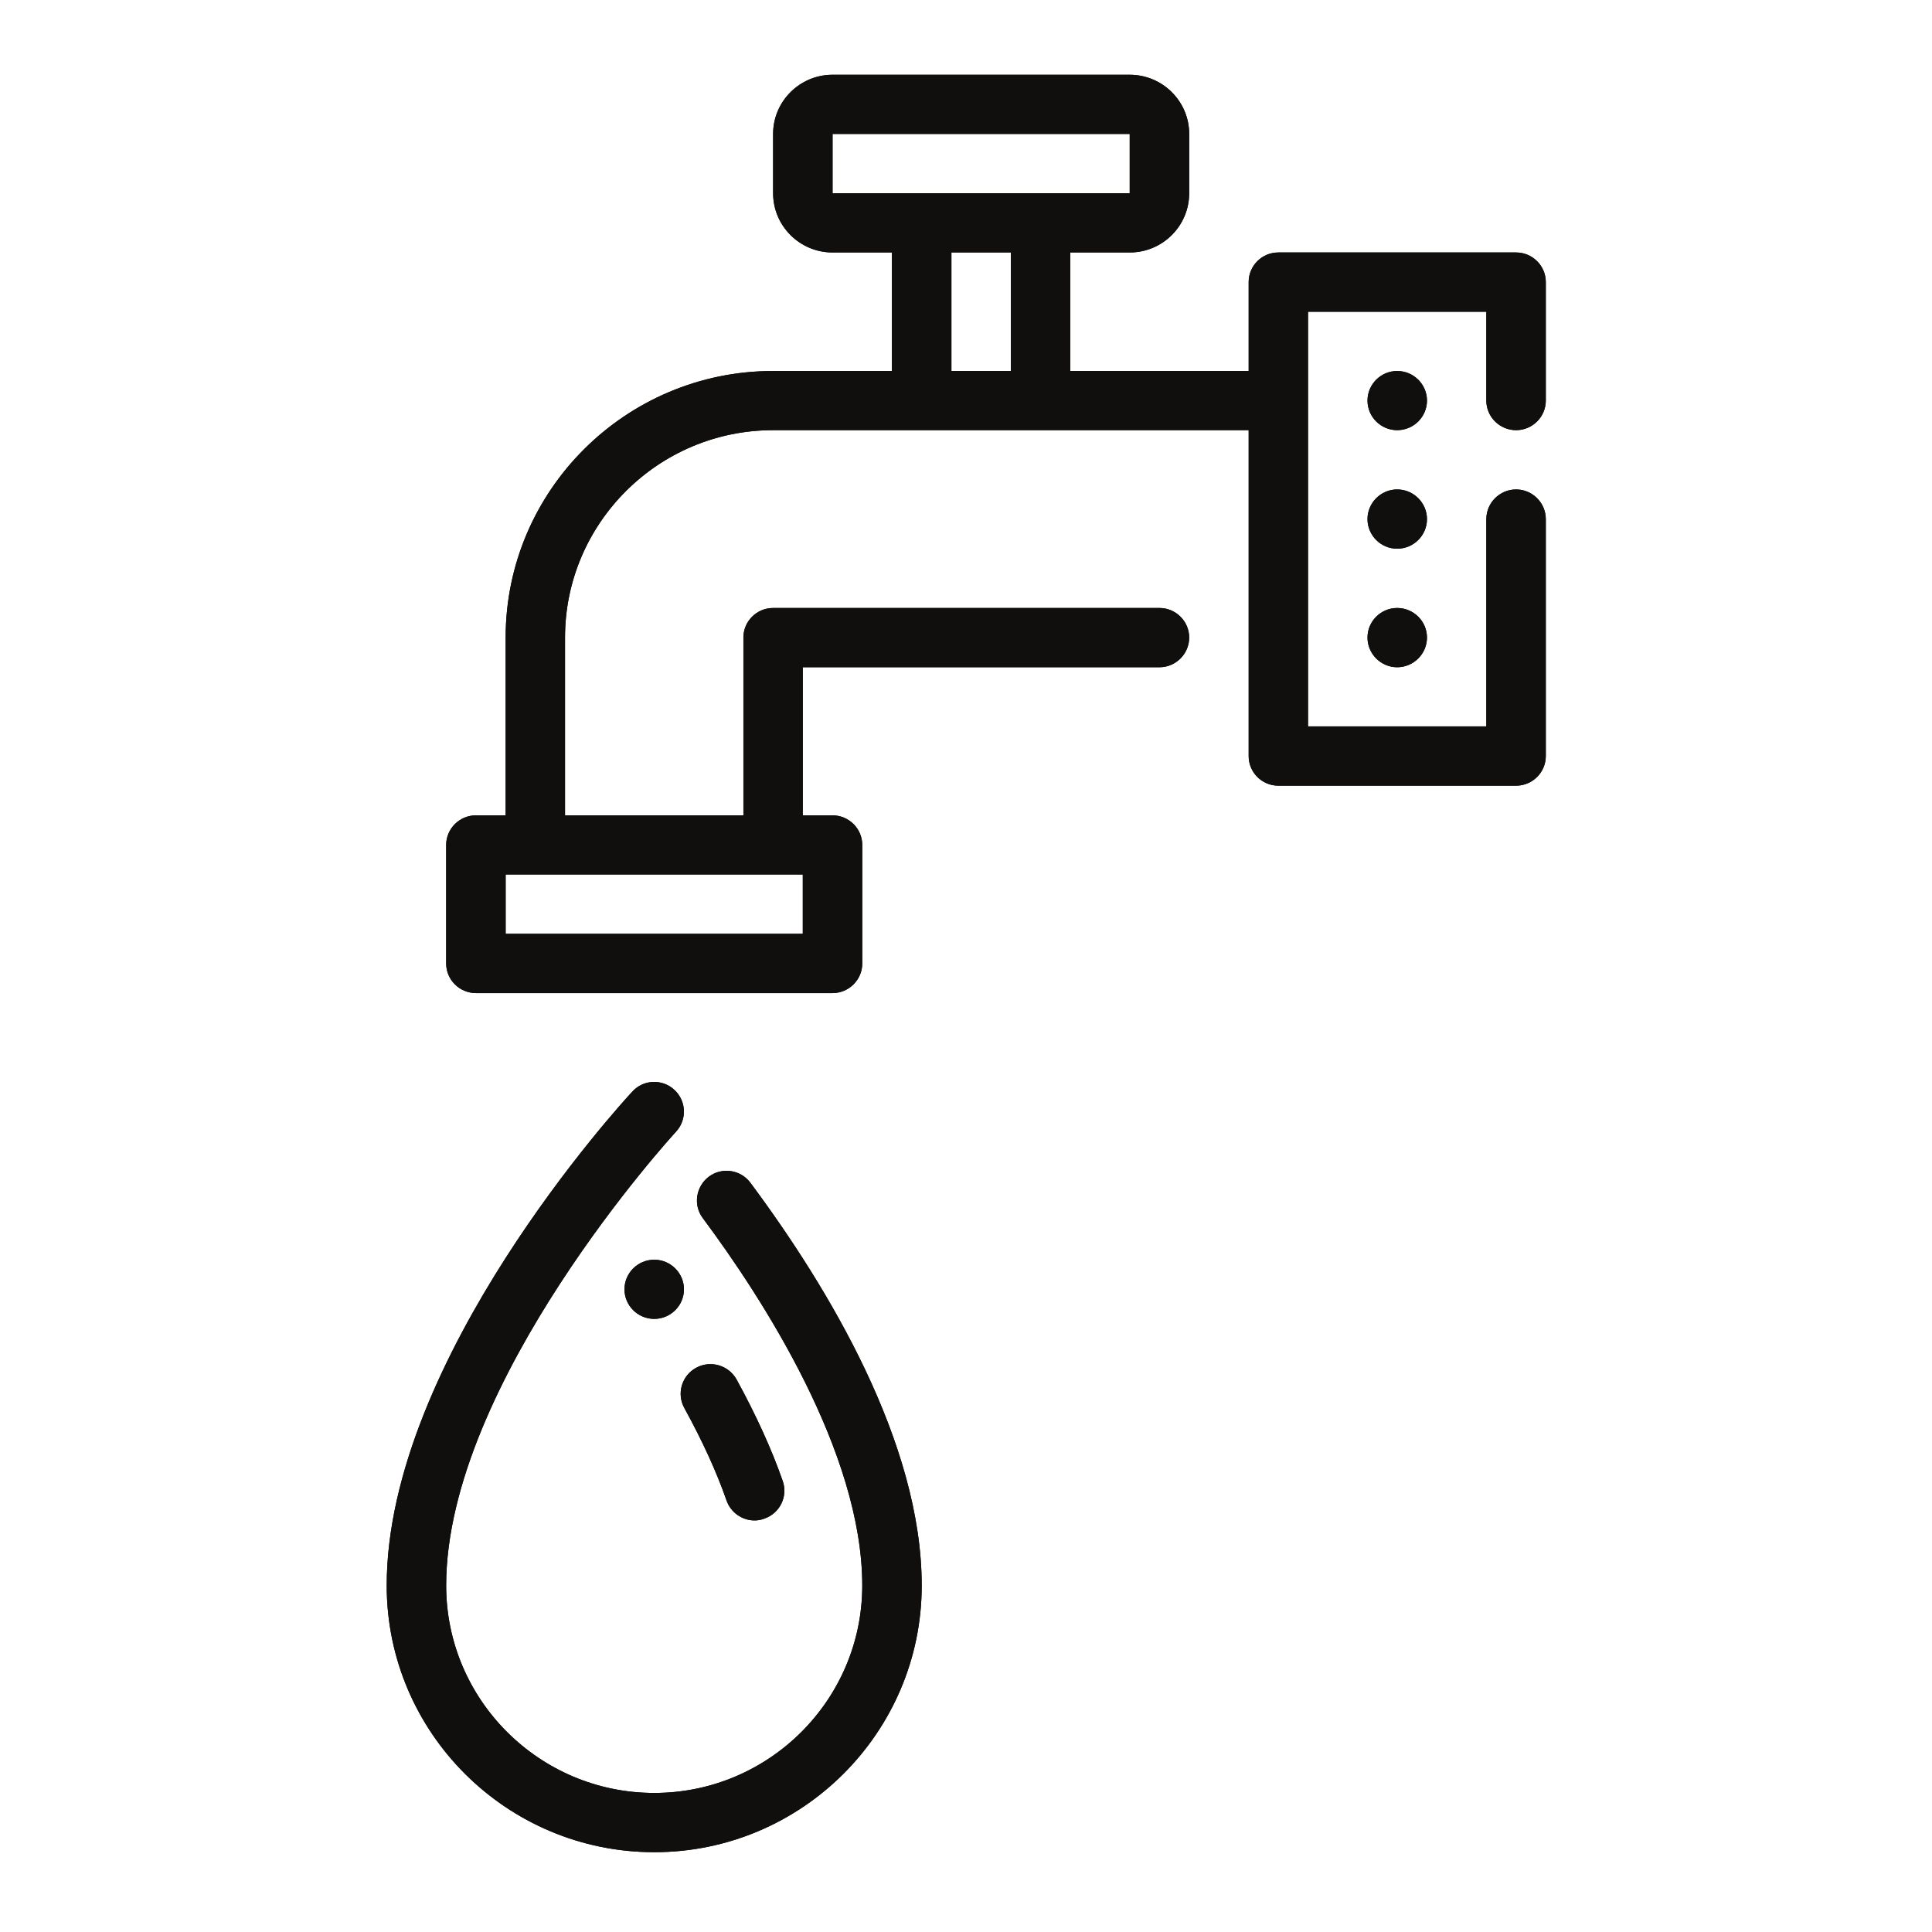 <svg version="1.0" preserveAspectRatio="xMidYMid meet" height="100" viewBox="0 0 75 75" zoomAndPan="magnify" width="100" xmlns:xlink="http://www.w3.org/1999/xlink" xmlns="http://www.w3.org/2000/svg"><defs><clipPath id="6763b689bd"><path clip-rule="nonzero" d="M 17 2.902 L 60.012 2.902 L 60.012 39 L 17 39 Z M 17 2.902"></path></clipPath><clipPath id="4b3ba54ec5"><path clip-rule="nonzero" d="M 15.012 42 L 36 42 L 36 71.902 L 15.012 71.902 Z M 15.012 42"></path></clipPath><clipPath id="fa61db5924"><path clip-rule="nonzero" d="M 17 2.902 L 60.012 2.902 L 60.012 39 L 17 39 Z M 17 2.902"></path></clipPath><clipPath id="3327966aef"><path clip-rule="nonzero" d="M 15.012 42 L 36 42 L 36 71.902 L 15.012 71.902 Z M 15.012 42"></path></clipPath></defs><path fill-rule="nonzero" fill-opacity="1" d="M 28.203 58.246 C 28.371 58.723 28.816 59.023 29.293 59.023 C 29.422 59.023 29.547 59 29.672 58.953 C 30.273 58.746 30.594 58.094 30.387 57.496 C 29.961 56.273 29.359 54.949 28.594 53.551 C 28.281 52.992 27.578 52.793 27.023 53.098 C 26.465 53.402 26.258 54.102 26.566 54.66 C 27.27 55.941 27.82 57.145 28.203 58.246" fill="#100f0d"></path><g clip-path="url(#6763b689bd)"><path fill-rule="nonzero" fill-opacity="1" d="M 36.934 14.402 L 36.934 9.801 L 39.242 9.801 L 39.242 14.402 Z M 32.32 5.199 L 43.855 5.199 L 43.855 7.5 L 32.32 7.5 Z M 31.164 33.949 L 31.164 36.25 L 19.629 36.25 L 19.629 33.949 Z M 58.855 16.699 C 59.488 16.699 60.008 16.184 60.008 15.551 L 60.008 10.949 C 60.008 10.316 59.488 9.801 58.855 9.801 L 49.625 9.801 C 48.988 9.801 48.473 10.316 48.473 10.949 L 48.473 14.402 L 41.547 14.402 L 41.547 9.801 L 43.855 9.801 C 45.129 9.801 46.164 8.77 46.164 7.5 L 46.164 5.199 C 46.164 3.934 45.129 2.902 43.855 2.902 L 32.32 2.902 C 31.047 2.902 30.012 3.934 30.012 5.199 L 30.012 7.5 C 30.012 8.77 31.047 9.801 32.32 9.801 L 34.625 9.801 L 34.625 14.402 L 30.012 14.402 C 24.289 14.402 19.629 19.047 19.629 24.75 L 19.629 31.652 L 18.473 31.652 C 17.84 31.652 17.32 32.168 17.32 32.801 L 17.32 37.402 C 17.32 38.035 17.84 38.551 18.473 38.551 L 32.32 38.551 C 32.953 38.551 33.473 38.035 33.473 37.402 L 33.473 32.801 C 33.473 32.168 32.953 31.652 32.32 31.652 L 31.164 31.652 L 31.164 25.902 L 45.012 25.902 C 45.645 25.902 46.164 25.383 46.164 24.75 C 46.164 24.117 45.645 23.602 45.012 23.602 L 30.012 23.602 C 29.375 23.602 28.859 24.117 28.859 24.75 L 28.859 31.652 L 21.934 31.652 L 21.934 24.75 C 21.934 20.312 25.559 16.699 30.012 16.699 L 48.473 16.699 L 48.473 29.352 C 48.473 29.984 48.988 30.5 49.625 30.5 L 58.855 30.5 C 59.488 30.5 60.008 29.984 60.008 29.352 L 60.008 20.152 C 60.008 19.52 59.488 19 58.855 19 C 58.219 19 57.699 19.52 57.699 20.152 L 57.699 28.199 L 50.777 28.199 L 50.777 12.102 L 57.699 12.102 L 57.699 15.551 C 57.699 16.184 58.219 16.699 58.855 16.699" fill="#100f0d"></path></g><path fill-rule="nonzero" fill-opacity="1" d="M 54.238 14.402 C 53.605 14.402 53.086 14.918 53.086 15.551 C 53.086 16.184 53.605 16.699 54.238 16.699 C 54.875 16.699 55.395 16.184 55.395 15.551 C 55.395 14.918 54.875 14.402 54.238 14.402" fill="#100f0d"></path><path fill-rule="nonzero" fill-opacity="1" d="M 54.238 19 C 53.605 19 53.086 19.52 53.086 20.152 C 53.086 20.785 53.605 21.301 54.238 21.301 C 54.875 21.301 55.395 20.785 55.395 20.152 C 55.395 19.52 54.875 19 54.238 19" fill="#100f0d"></path><path fill-rule="nonzero" fill-opacity="1" d="M 54.238 23.602 C 53.605 23.602 53.086 24.117 53.086 24.75 C 53.086 25.383 53.605 25.902 54.238 25.902 C 54.875 25.902 55.395 25.383 55.395 24.75 C 55.395 24.117 54.875 23.602 54.238 23.602" fill="#100f0d"></path><path fill-rule="nonzero" fill-opacity="1" d="M 25.398 48.902 C 24.762 48.902 24.242 49.418 24.242 50.051 C 24.242 50.684 24.762 51.199 25.398 51.199 C 26.031 51.199 26.551 50.684 26.551 50.051 C 26.551 49.418 26.031 48.902 25.398 48.902" fill="#100f0d"></path><g clip-path="url(#4b3ba54ec5)"><path fill-rule="nonzero" fill-opacity="1" d="M 27.52 45.676 C 27.012 46.059 26.902 46.777 27.281 47.285 C 29.594 50.391 33.473 56.379 33.473 61.551 C 33.473 65.988 29.848 69.602 25.398 69.602 C 20.945 69.602 17.32 65.988 17.32 61.551 C 17.32 53.672 26.152 44.027 26.242 43.934 C 26.676 43.465 26.648 42.738 26.176 42.305 C 25.711 41.875 24.98 41.902 24.551 42.371 C 24.156 42.793 15.012 52.77 15.012 61.551 C 15.012 67.258 19.672 71.902 25.398 71.902 C 31.121 71.902 35.781 67.258 35.781 61.551 C 35.781 56.012 32.164 49.992 29.133 45.918 C 28.754 45.406 28.031 45.297 27.52 45.676" fill="#100f0d"></path></g><path fill-rule="nonzero" fill-opacity="1" d="M 28.203 58.246 C 28.371 58.723 28.816 59.023 29.293 59.023 C 29.422 59.023 29.547 59 29.672 58.953 C 30.273 58.746 30.594 58.094 30.387 57.496 C 29.961 56.273 29.359 54.949 28.594 53.551 C 28.281 52.992 27.578 52.793 27.023 53.098 C 26.465 53.402 26.258 54.102 26.566 54.66 C 27.27 55.941 27.82 57.145 28.203 58.246" fill="#100f0d"></path><g clip-path="url(#fa61db5924)"><path fill-rule="nonzero" fill-opacity="1" d="M 36.934 14.402 L 36.934 9.801 L 39.242 9.801 L 39.242 14.402 Z M 32.32 5.199 L 43.855 5.199 L 43.855 7.5 L 32.32 7.5 Z M 31.164 33.949 L 31.164 36.25 L 19.629 36.25 L 19.629 33.949 Z M 58.855 16.699 C 59.488 16.699 60.008 16.184 60.008 15.551 L 60.008 10.949 C 60.008 10.316 59.488 9.801 58.855 9.801 L 49.625 9.801 C 48.988 9.801 48.473 10.316 48.473 10.949 L 48.473 14.402 L 41.547 14.402 L 41.547 9.801 L 43.855 9.801 C 45.129 9.801 46.164 8.77 46.164 7.5 L 46.164 5.199 C 46.164 3.934 45.129 2.902 43.855 2.902 L 32.32 2.902 C 31.047 2.902 30.012 3.934 30.012 5.199 L 30.012 7.5 C 30.012 8.77 31.047 9.801 32.32 9.801 L 34.625 9.801 L 34.625 14.402 L 30.012 14.402 C 24.289 14.402 19.629 19.047 19.629 24.75 L 19.629 31.652 L 18.473 31.652 C 17.84 31.652 17.32 32.168 17.32 32.801 L 17.32 37.402 C 17.32 38.035 17.84 38.551 18.473 38.551 L 32.32 38.551 C 32.953 38.551 33.473 38.035 33.473 37.402 L 33.473 32.801 C 33.473 32.168 32.953 31.652 32.32 31.652 L 31.164 31.652 L 31.164 25.902 L 45.012 25.902 C 45.645 25.902 46.164 25.383 46.164 24.75 C 46.164 24.117 45.645 23.602 45.012 23.602 L 30.012 23.602 C 29.375 23.602 28.859 24.117 28.859 24.75 L 28.859 31.652 L 21.934 31.652 L 21.934 24.75 C 21.934 20.312 25.559 16.699 30.012 16.699 L 48.473 16.699 L 48.473 29.352 C 48.473 29.984 48.988 30.5 49.625 30.5 L 58.855 30.5 C 59.488 30.5 60.008 29.984 60.008 29.352 L 60.008 20.152 C 60.008 19.52 59.488 19 58.855 19 C 58.219 19 57.699 19.52 57.699 20.152 L 57.699 28.199 L 50.777 28.199 L 50.777 12.102 L 57.699 12.102 L 57.699 15.551 C 57.699 16.184 58.219 16.699 58.855 16.699" fill="#100f0d"></path></g><path fill-rule="nonzero" fill-opacity="1" d="M 54.238 14.402 C 53.605 14.402 53.086 14.918 53.086 15.551 C 53.086 16.184 53.605 16.699 54.238 16.699 C 54.875 16.699 55.395 16.184 55.395 15.551 C 55.395 14.918 54.875 14.402 54.238 14.402" fill="#100f0d"></path><path fill-rule="nonzero" fill-opacity="1" d="M 54.238 19 C 53.605 19 53.086 19.52 53.086 20.152 C 53.086 20.785 53.605 21.301 54.238 21.301 C 54.875 21.301 55.395 20.785 55.395 20.152 C 55.395 19.52 54.875 19 54.238 19" fill="#100f0d"></path><path fill-rule="nonzero" fill-opacity="1" d="M 54.238 23.602 C 53.605 23.602 53.086 24.117 53.086 24.75 C 53.086 25.383 53.605 25.902 54.238 25.902 C 54.875 25.902 55.395 25.383 55.395 24.75 C 55.395 24.117 54.875 23.602 54.238 23.602" fill="#100f0d"></path><path fill-rule="nonzero" fill-opacity="1" d="M 25.398 48.902 C 24.762 48.902 24.242 49.418 24.242 50.051 C 24.242 50.684 24.762 51.199 25.398 51.199 C 26.031 51.199 26.551 50.684 26.551 50.051 C 26.551 49.418 26.031 48.902 25.398 48.902" fill="#100f0d"></path><g clip-path="url(#3327966aef)"><path fill-rule="nonzero" fill-opacity="1" d="M 27.52 45.676 C 27.012 46.059 26.902 46.777 27.281 47.285 C 29.594 50.391 33.473 56.379 33.473 61.551 C 33.473 65.988 29.848 69.602 25.398 69.602 C 20.945 69.602 17.32 65.988 17.32 61.551 C 17.32 53.672 26.152 44.027 26.242 43.934 C 26.676 43.465 26.648 42.738 26.176 42.305 C 25.711 41.875 24.98 41.902 24.551 42.371 C 24.156 42.793 15.012 52.77 15.012 61.551 C 15.012 67.258 19.672 71.902 25.398 71.902 C 31.121 71.902 35.781 67.258 35.781 61.551 C 35.781 56.012 32.164 49.992 29.133 45.918 C 28.754 45.406 28.031 45.297 27.52 45.676" fill="#100f0d"></path></g></svg>